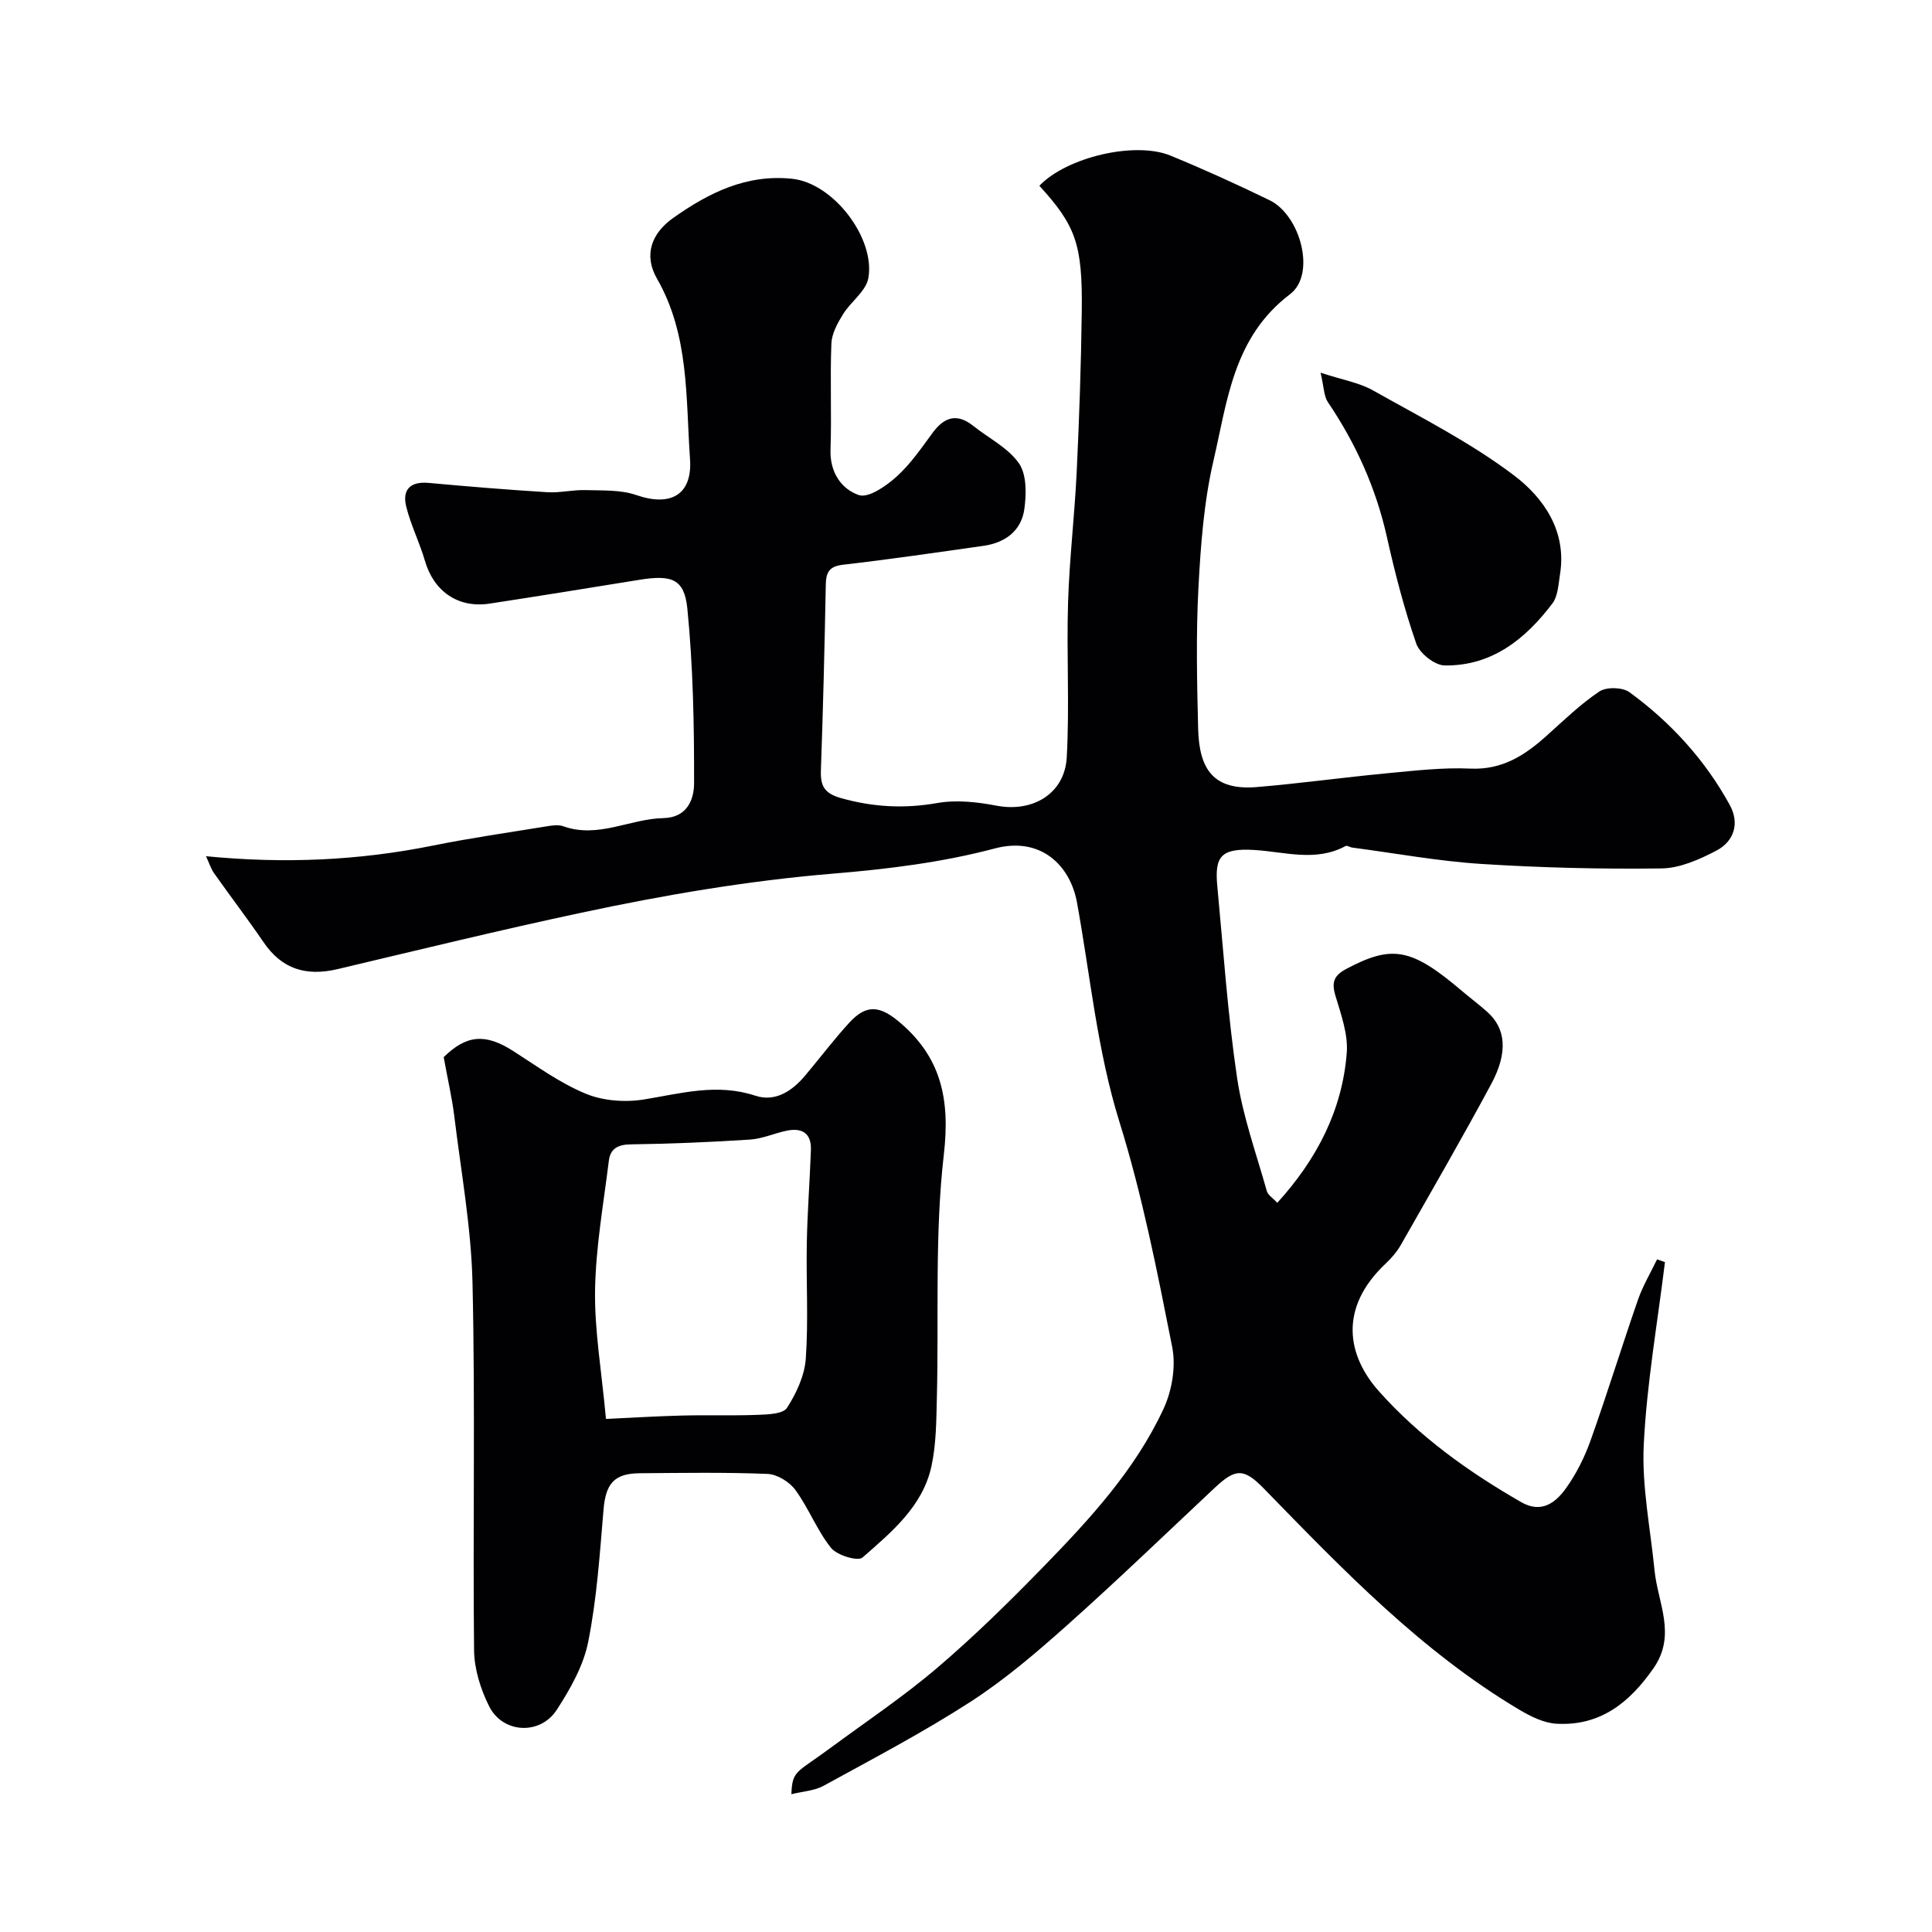 <svg enable-background="new 0 0 400 400" viewBox="0 0 400 400" xmlns="http://www.w3.org/2000/svg"><g fill="#010103"><path d="m215.19 38.46c5.64-5.91 19.78-9.26 27.13-6.25 6.94 2.85 13.78 5.96 20.53 9.24 6.39 3.1 9.69 15.33 4.24 19.46-11.77 8.92-12.97 22.08-15.86 34.5-1.99 8.56-2.64 17.51-3.11 26.32-.51 9.68-.3 19.4-.06 29.1.21 8.59 3.27 12.86 12.17 12.12 8.99-.75 17.93-2 26.91-2.85 5.75-.54 11.55-1.23 17.29-.97 6.58.3 11.26-2.74 15.77-6.79 3.55-3.18 7-6.55 10.94-9.18 1.46-.97 4.79-.89 6.22.15 8.56 6.25 15.64 14.01 20.76 23.33 2.09 3.8.93 7.55-2.79 9.49-3.49 1.82-7.52 3.62-11.33 3.67-12.43.16-24.89-.14-37.29-.93-8.95-.57-17.84-2.22-26.75-3.39-.47-.06-1.06-.49-1.37-.32-6.16 3.34-12.56 1.21-18.86.82-7-.43-8.28 1.37-7.7 7.48 1.25 13.24 2.15 26.53 4.09 39.67 1.17 7.95 3.97 15.67 6.16 23.46.24.85 1.29 1.48 2.17 2.44 8.14-8.96 13.45-19.11 14.38-31.03.31-3.89-1.21-8.03-2.36-11.91-.82-2.76-.28-4.13 2.29-5.5 9.46-5.01 13.43-4.34 23.89 4.55 1.75 1.49 3.6 2.86 5.3 4.39 3.8 3.4 4.32 8.33.8 14.89-6.03 11.22-12.41 22.24-18.71 33.31-.8 1.4-1.9 2.7-3.08 3.81-9.94 9.31-8.01 19.19-1.45 26.53 8.44 9.45 18.55 16.68 29.45 22.94 4.19 2.4 7.13.1 9.27-2.9 2.15-3 3.86-6.44 5.1-9.93 3.43-9.63 6.44-19.41 9.79-29.07 1.01-2.9 2.62-5.59 3.96-8.38.54.19 1.08.38 1.63.58-1.54 12.6-3.77 25.17-4.39 37.82-.42 8.6 1.38 17.31 2.23 25.96.66 6.75 4.61 13.35-.19 20.27-4.97 7.16-11.05 12.02-20.09 11.52-2.6-.14-5.31-1.48-7.63-2.85-20.37-12.11-36.6-29.03-52.94-45.81-4.18-4.29-5.88-4.24-10.22-.17-10.14 9.51-20.16 19.17-30.54 28.43-6.35 5.66-12.89 11.26-20.01 15.86-9.8 6.33-20.18 11.77-30.42 17.39-1.9 1.04-4.32 1.16-6.66 1.74.17-4.95 1.06-4.39 7.8-9.37 7.48-5.53 15.26-10.72 22.33-16.74 7.69-6.55 14.93-13.67 21.99-20.92 9.62-9.88 19.04-20.09 24.92-32.74 1.76-3.78 2.6-8.79 1.8-12.83-3.1-15.63-6.18-31.37-10.91-46.55-4.65-14.95-6.04-30.32-8.81-45.51-1.37-7.49-7.36-13.71-17.04-11.14-10.83 2.88-22.17 4.27-33.38 5.2-17.65 1.46-35.03 4.43-52.29 8.12-16.84 3.59-33.58 7.68-50.34 11.65-6.75 1.6-11.66-.16-15.33-5.53-3.31-4.85-6.88-9.52-10.27-14.32-.66-.93-1-2.09-1.67-3.52 16.25 1.59 31.6.89 46.87-2.18 7.83-1.58 15.74-2.72 23.63-4 1.14-.19 2.45-.39 3.48-.02 7.2 2.58 13.8-1.55 20.71-1.69 5.07-.11 6.35-4.03 6.36-7.2.03-12.06-.2-24.17-1.39-36.16-.62-6.22-3.27-7.05-9.97-5.97-10.31 1.67-20.63 3.34-30.96 4.92-6.52 1-11.57-2.53-13.4-8.85-1.1-3.79-2.92-7.39-3.87-11.21-.87-3.49.78-5.28 4.63-4.93 8.19.75 16.39 1.42 24.6 1.93 2.6.16 5.25-.52 7.87-.44 3.53.11 7.29-.1 10.53 1.03 7.01 2.43 11.65.04 11.12-7.48-.89-12.63-.13-25.64-6.84-37.33-2.8-4.88-1.15-9.38 3.35-12.56 7.39-5.23 15.18-9.1 24.61-8.12 8.65.9 17.28 12.41 15.8 20.58-.49 2.72-3.65 4.88-5.26 7.5-1.13 1.83-2.31 3.99-2.39 6.04-.29 7.32.07 14.67-.18 21.99-.16 4.66 2.25 8.15 5.87 9.38 1.97.67 5.62-1.85 7.75-3.77 2.89-2.59 5.16-5.91 7.48-9.07 2.43-3.31 5.05-4.2 8.46-1.48 3.2 2.55 7.19 4.52 9.44 7.73 1.62 2.31 1.56 6.32 1.14 9.42-.6 4.52-3.93 7.03-8.42 7.67-9.7 1.38-19.39 2.8-29.12 3.92-2.89.33-3.53 1.58-3.58 4.16-.25 12.77-.55 25.54-1.01 38.3-.12 3.26.62 4.87 4.16 5.86 6.66 1.87 13.09 2.22 19.92 1.02 3.96-.7 8.29-.22 12.3.55 7.43 1.42 14.1-2.44 14.52-10.02.59-10.65-.06-21.37.27-32.05.28-9.04 1.36-18.05 1.79-27.09.53-11.09.91-22.2 1.05-33.3.16-13.8-1.26-17.65-8.78-25.89z"/><path d="m91.86 218.87c4.69-4.59 8.58-4.99 14.39-1.27 4.91 3.14 9.72 6.66 15.05 8.85 3.6 1.49 8.16 1.81 12.05 1.18 7.69-1.26 15.12-3.39 23.02-.78 4.16 1.37 7.65-.97 10.35-4.19 3.06-3.64 5.93-7.45 9.14-10.95 3.43-3.74 6.2-3.55 10.16-.26 8.83 7.33 10.72 16.07 9.39 27.59-1.91 16.58-1.02 33.48-1.44 50.24-.12 4.77-.12 9.65-1.12 14.27-1.8 8.33-8.26 13.65-14.28 18.92-.96.84-5.29-.46-6.52-2-2.9-3.63-4.61-8.2-7.36-11.97-1.22-1.68-3.77-3.26-5.77-3.34-8.82-.36-17.65-.21-26.48-.14-5.33.04-7.04 2.19-7.49 7.58-.77 9.13-1.38 18.34-3.16 27.29-.98 4.97-3.72 9.8-6.53 14.13-3.45 5.29-11.17 4.86-13.98-.73-1.77-3.53-3.08-7.71-3.13-11.61-.27-25.32.26-50.66-.32-75.97-.26-11.58-2.38-23.12-3.78-34.66-.47-3.78-1.34-7.5-2.19-12.18zm33.6 74.9c5.31-.24 10.59-.57 15.88-.7 5.19-.13 10.38.06 15.56-.14 2.1-.08 5.22-.18 6.04-1.45 1.94-3.01 3.64-6.68 3.89-10.18.56-7.95.06-15.97.21-23.95.12-6.42.62-12.82.85-19.24.13-3.52-1.86-4.68-5.07-4-2.53.53-5 1.66-7.55 1.83-8.24.53-16.5.88-24.75.99-2.62.04-4.16.93-4.46 3.35-1.1 8.93-2.71 17.86-2.86 26.82-.13 8.32 1.34 16.67 2.26 26.67z"/><path d="m273.41 77.16c4.55 1.5 8 2.06 10.86 3.67 9.92 5.59 20.2 10.78 29.22 17.62 6.13 4.65 10.94 11.55 9.49 20.48-.33 2.06-.42 4.49-1.58 6.02-5.59 7.38-12.56 12.98-22.33 12.82-2.04-.03-5.15-2.51-5.85-4.52-2.49-7.19-4.41-14.6-6.07-22.04-2.27-10.16-6.43-19.38-12.23-27.96-.82-1.21-.79-3-1.51-6.09z"/></g></svg>
